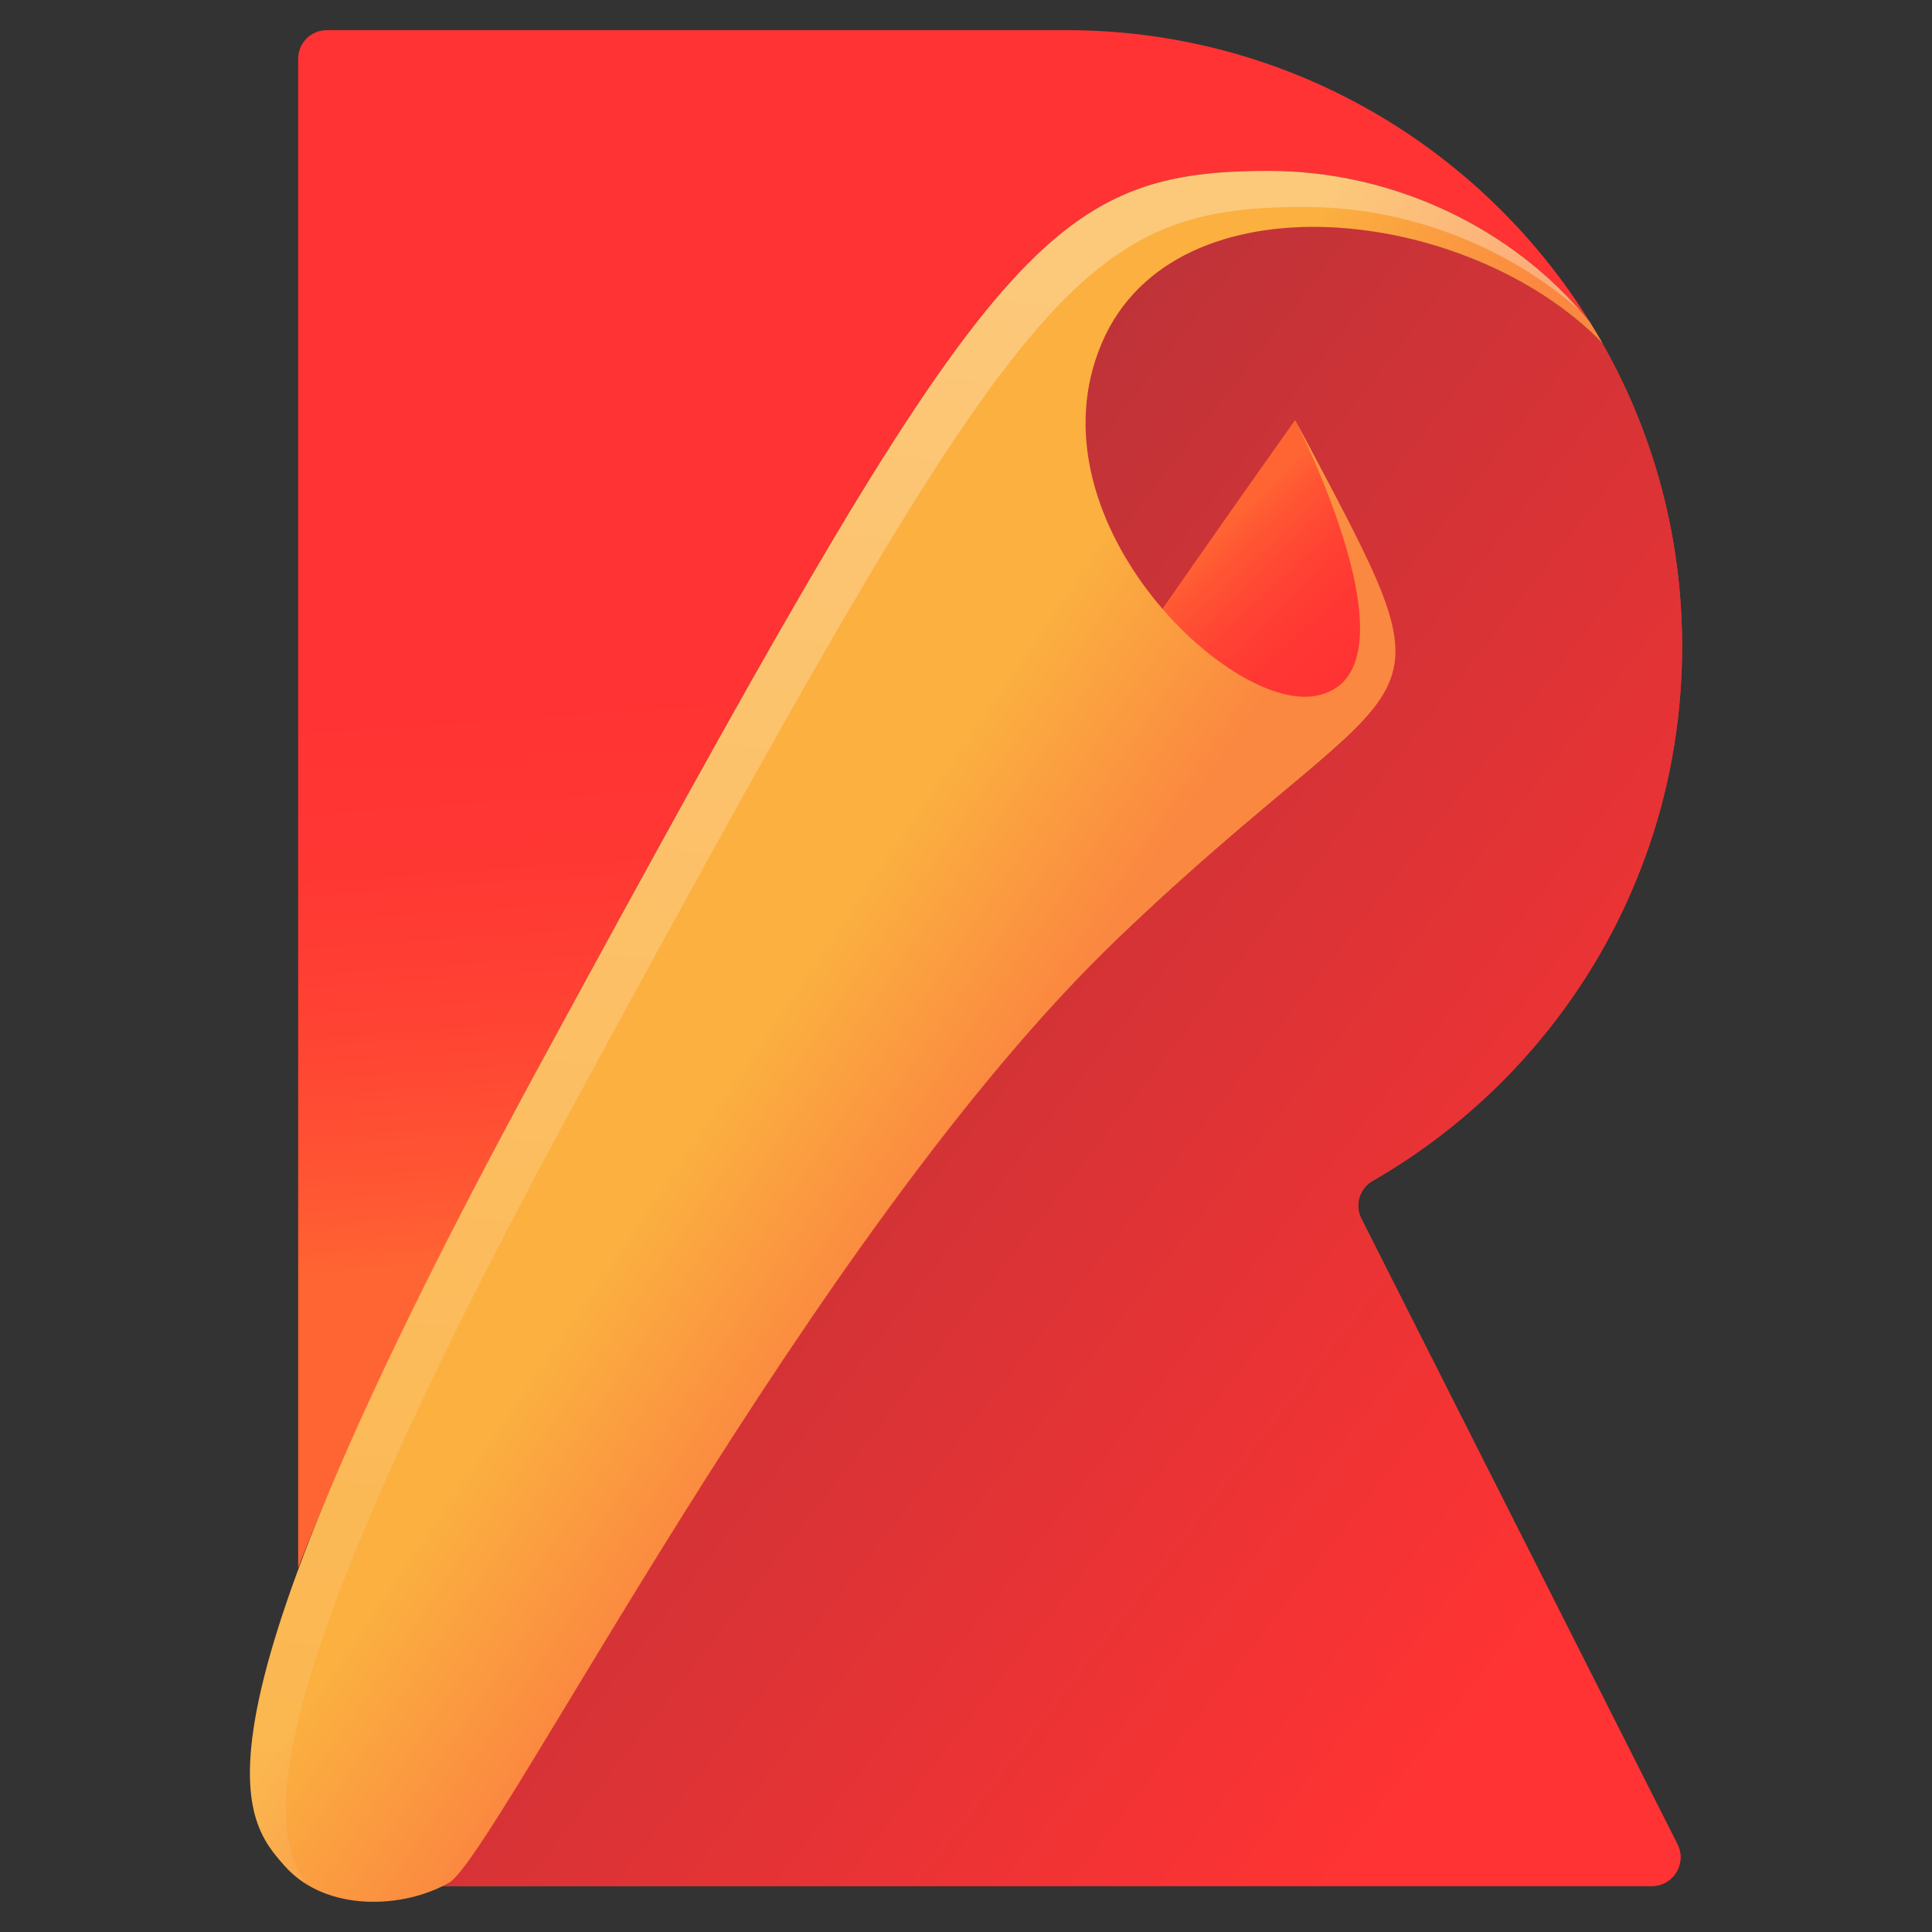 <svg xmlns="http://www.w3.org/2000/svg" width="1em" height="1em" viewBox="0 0 128 128"><rect x="0" y="0" width="128" height="128" fill="#333333" stroke="none"/><linearGradient id="deviconRollup0" x1="51.359" x2="84.819" y1="61.956" y2="54.135" gradientTransform="matrix(1 0 0 -1 0 130)" gradientUnits="userSpaceOnUse"><stop offset="0" stop-color="#ff6533"/><stop offset=".157" stop-color="#ff5633"/><stop offset=".434" stop-color="#ff4333"/><stop offset=".714" stop-color="#ff3733"/><stop offset="1" stop-color="#f33"/></linearGradient><path fill="url(#deviconRollup0)" d="M111.442 42.825c0-7.3-1.912-14.144-5.28-20.076c-8.93-9.191-28.354-11.32-33.177-.043c-4.954 11.559 8.321 24.421 14.123 23.4c7.387-1.304-1.304-18.251-1.304-18.251c11.298 21.292 8.691 14.774-11.733 34.329s-41.281 60.814-44.323 62.552c-.13.087-.261.152-.413.217h80.107c1.412 0 2.325-1.499 1.695-2.759L90.193 80.739a1.9 1.9 0 0 1 .739-2.499c12.254-7.04 20.51-20.25 20.51-35.415"/><linearGradient id="deviconRollup1" x1="46.123" x2="106.089" y1="73.047" y2="26.551" gradientTransform="matrix(1 0 0 -1 0 130)" gradientUnits="userSpaceOnUse"><stop offset="0" stop-color="#bf3338"/><stop offset="1" stop-color="#f33"/></linearGradient><path fill="url(#deviconRollup1)" d="M111.442 42.825c0-7.3-1.912-14.144-5.28-20.076c-8.93-9.191-28.354-11.32-33.177-.043c-4.954 11.559 8.321 24.421 14.123 23.4c7.387-1.304-1.304-18.251-1.304-18.251c11.298 21.292 8.691 14.774-11.733 34.329s-41.281 60.814-44.323 62.552c-.13.087-.261.152-.413.217h80.107c1.412 0 2.325-1.499 1.695-2.759L90.193 80.739a1.9 1.9 0 0 1 .739-2.499c12.254-7.04 20.51-20.25 20.51-35.415"/><linearGradient id="deviconRollup2" x1="48.083" x2="56.774" y1="63.893" y2="54.768" gradientTransform="matrix(1 0 0 -1 0 130)" gradientUnits="userSpaceOnUse"><stop offset="0" stop-color="#ff6533"/><stop offset=".157" stop-color="#ff5633"/><stop offset=".434" stop-color="#ff4333"/><stop offset=".714" stop-color="#ff3733"/><stop offset="1" stop-color="#f33"/></linearGradient><path fill="url(#deviconRollup2)" d="M29.748 124.736c3.042-1.738 23.9-43.019 44.323-62.574s23.031-13.036 11.733-34.329c0 0-43.237 60.618-58.88 90.602"/><linearGradient id="deviconRollup3" x1="63.885" x2="61.278" y1="48.184" y2="85.555" gradientTransform="matrix(1 0 0 -1 0 130)" gradientUnits="userSpaceOnUse"><stop offset="0" stop-color="#ff6533"/><stop offset=".157" stop-color="#ff5633"/><stop offset=".434" stop-color="#ff4333"/><stop offset=".714" stop-color="#ff3733"/><stop offset="1" stop-color="#f33"/></linearGradient><path fill="url(#deviconRollup3)" d="M35.832 70.418c29.201-53.687 33.025-59.097 48.234-59.097c7.996 0 16.056 3.607 21.271 10.016C98.232 9.887 85.652 2.217 71.247 2H21.644c-1.043 0-1.89.847-1.89 1.89v99.988c2.955-7.626 7.974-18.533 16.078-33.46"/><linearGradient id="deviconRollup4" x1="52.589" x2="64.934" y1="64.534" y2="56.139" gradientTransform="matrix(1 0 0 -1 0 130)" gradientUnits="userSpaceOnUse"><stop offset="0" stop-color="#fbb040"/><stop offset="1" stop-color="#fb8840"/></linearGradient><path fill="url(#deviconRollup4)" d="M74.071 62.162c-20.423 19.554-41.281 60.836-44.323 62.574s-8.148 1.955-10.863-1.086c-2.89-3.237-7.387-8.474 16.947-53.231c29.201-53.687 33.025-59.097 48.234-59.097c7.996 0 16.056 3.607 21.271 10.016c.282.456.565.934.847 1.412c-8.93-9.191-28.354-11.32-33.177-.043c-4.954 11.559 8.321 24.421 14.123 23.4c7.387-1.304-1.304-18.251-1.304-18.251c11.276 21.27 8.669 14.752-11.755 34.306"/><linearGradient id="deviconRollup5" x1="65.237" x2="52.636" y1="111.996" y2="-26.622" gradientTransform="matrix(1 0 0 -1 0 130)" gradientUnits="userSpaceOnUse"><stop offset="0" stop-color="#fff"/><stop offset="1" stop-color="#fff" stop-opacity="0"/></linearGradient><path fill="url(#deviconRollup5)" d="M38.222 72.808c29.201-53.687 33.025-59.097 48.234-59.097c6.583 0 13.21 2.455 18.251 6.887c-5.214-5.953-12.949-9.277-20.641-9.277c-15.209 0-19.033 5.41-48.234 59.097c-24.334 44.758-19.837 49.994-16.947 53.231c.413.456.891.847 1.391 1.173c-2.543-3.693-3.672-12.275 17.946-52.014" opacity=".3"/></svg>